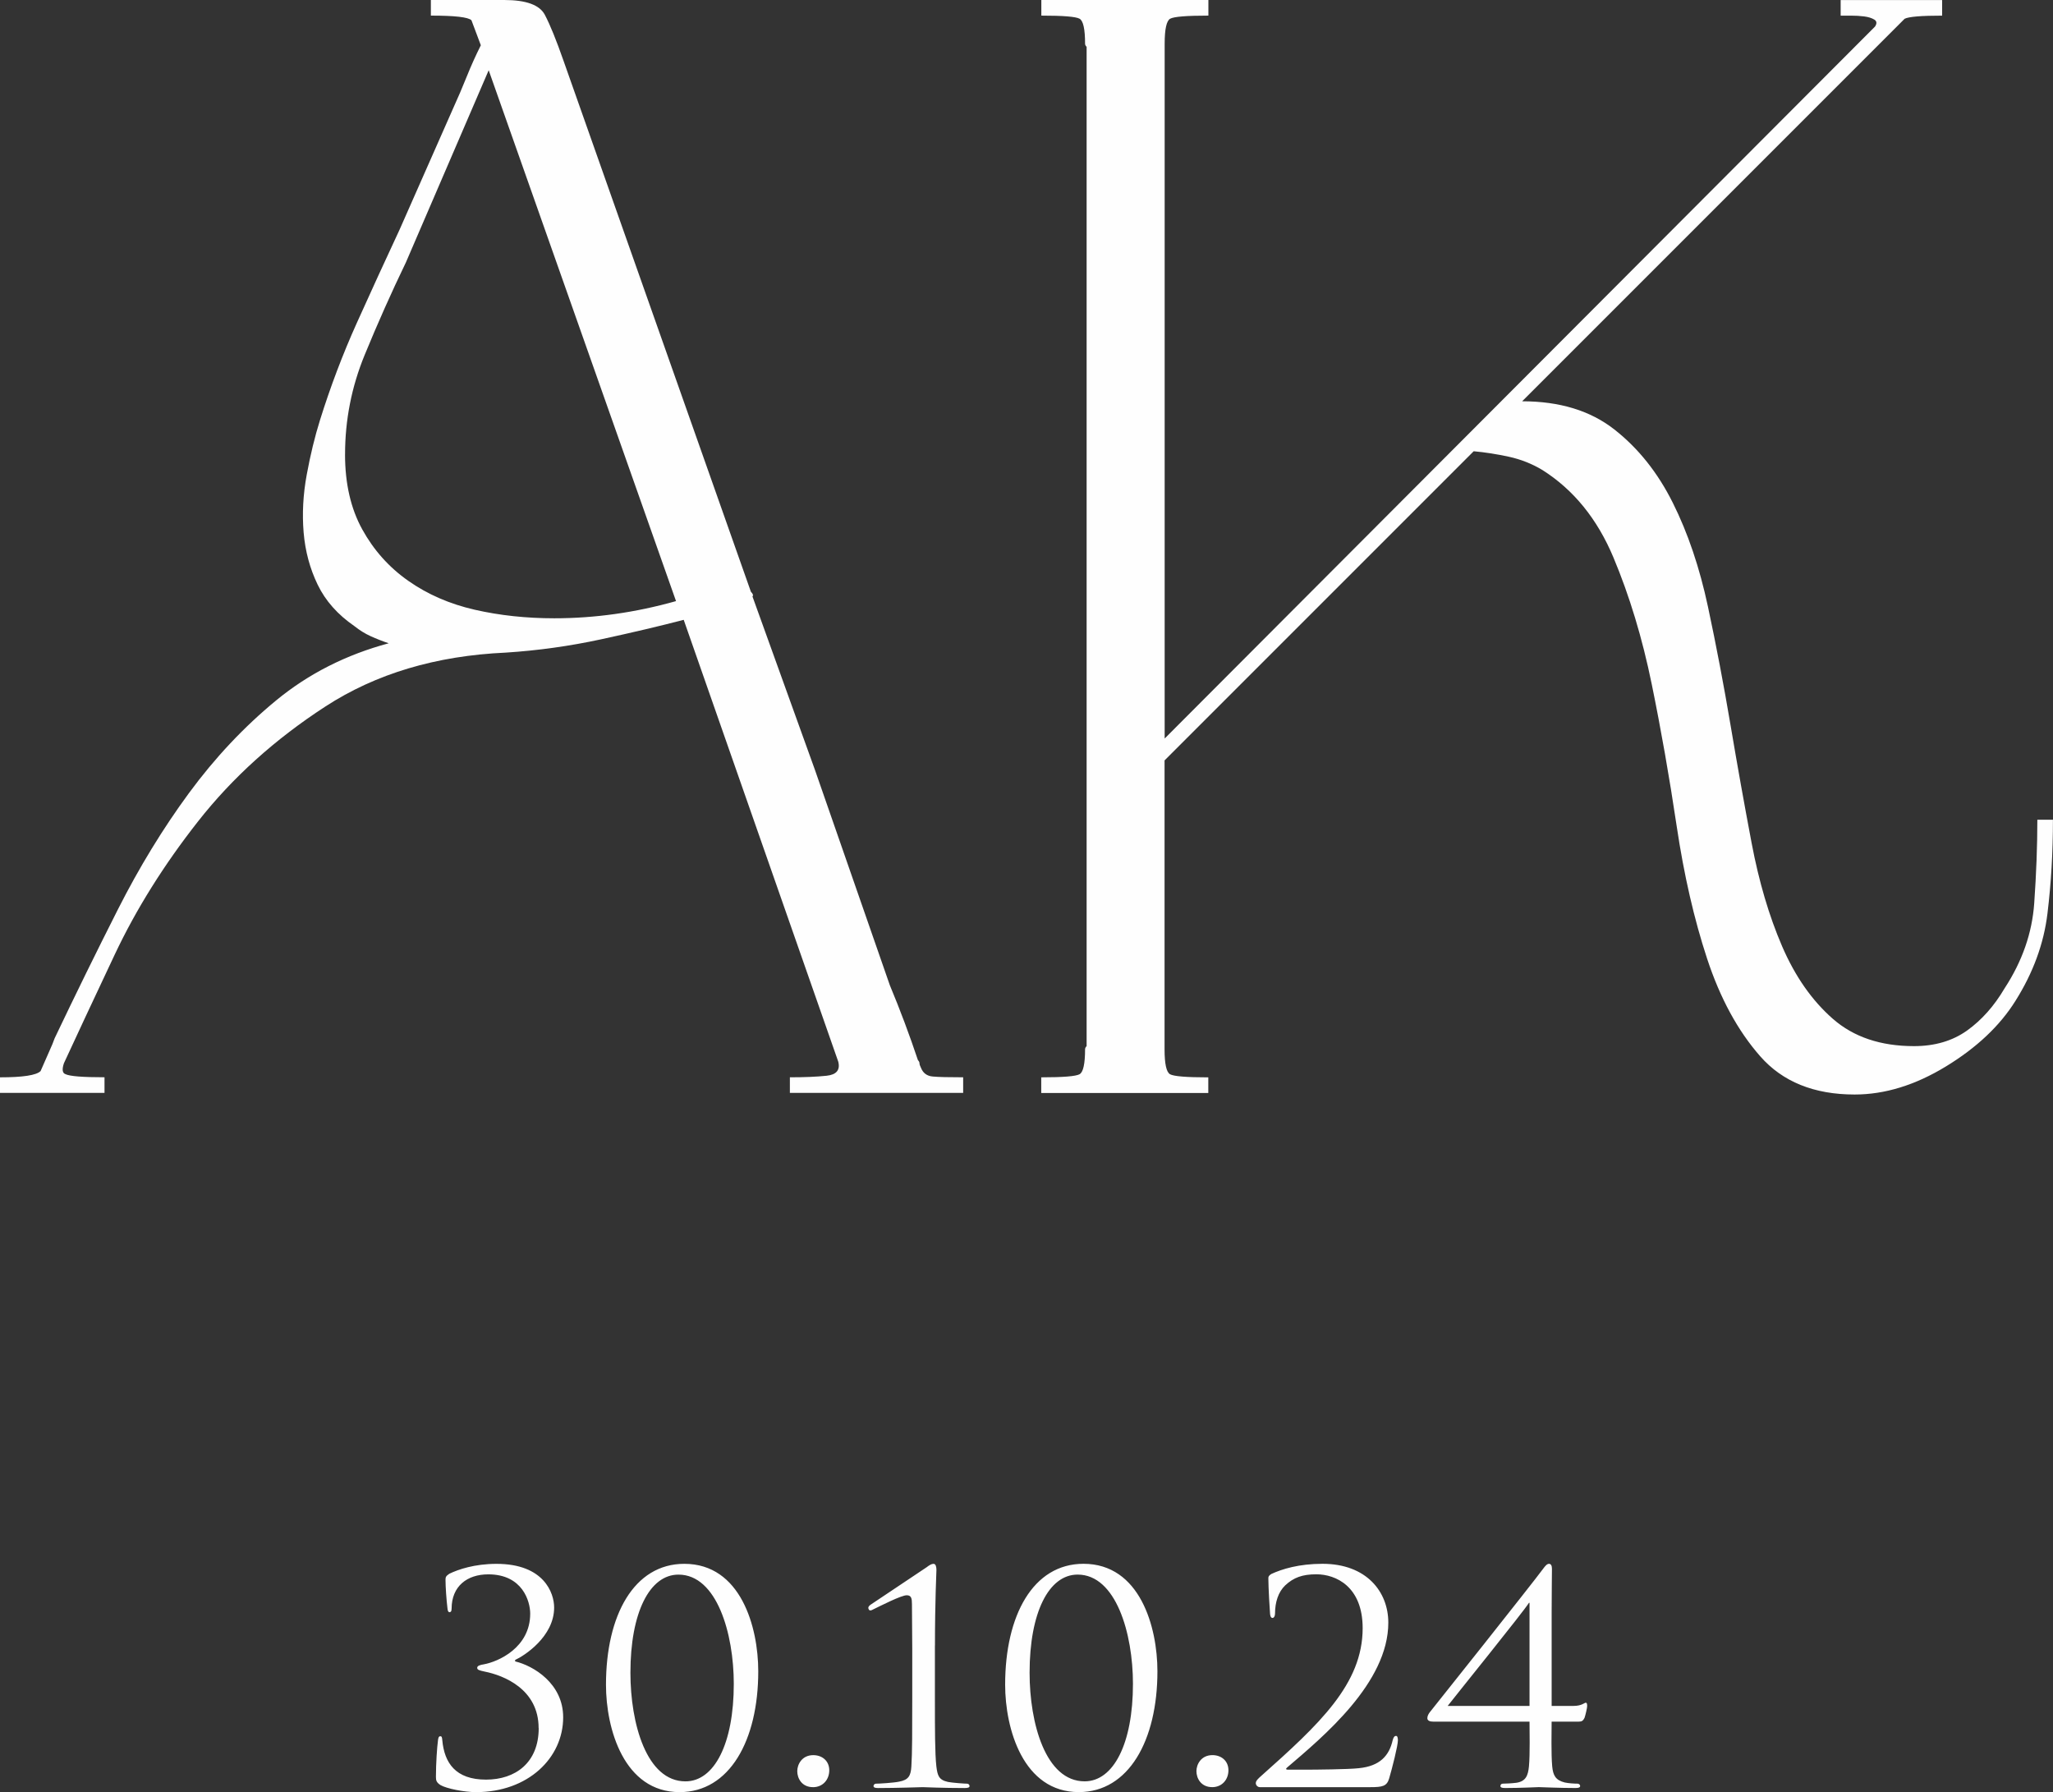 <?xml version="1.0" encoding="UTF-8"?> <svg xmlns="http://www.w3.org/2000/svg" xmlns:xlink="http://www.w3.org/1999/xlink" xmlns:xodm="http://www.corel.com/coreldraw/odm/2003" xml:space="preserve" width="59.699mm" height="52.109mm" version="1.1" style="shape-rendering:geometricPrecision; text-rendering:geometricPrecision; image-rendering:optimizeQuality; fill-rule:evenodd; clip-rule:evenodd" viewBox="0 0 768.45 670.75"><rect x="0" y="0" width="768.45" height="670.75" fill="#333333" stroke="none"/> <defs> <style type="text/css"> .fil0 {fill:#FEFEFE;fill-rule:nonzero} </style> </defs> <g id="Слой_x0020_1">  <path class="fil0" d="M-0 403.22c8.57,0 13.64,-0.78 15.19,-2.34 1.17,-2.73 2.24,-5.16 3.21,-7.3 0.97,-2.14 1.66,-3.8 2.05,-4.97 7.79,-16.36 15.68,-32.43 23.67,-48.21 7.99,-15.78 16.85,-30.29 26.59,-43.54 9.74,-13.25 20.65,-24.84 32.72,-34.77 12.08,-9.93 26.1,-17.04 42.07,-21.33 -2.34,-0.78 -4.58,-1.66 -6.72,-2.63 -2.14,-0.97 -4.19,-2.24 -6.14,-3.8 -6.23,-4.29 -10.81,-9.45 -13.73,-15.49 -2.92,-6.04 -4.67,-12.56 -5.26,-19.58 -0.58,-7.01 -0.2,-14.22 1.17,-21.62 1.36,-7.4 3.02,-14.22 4.97,-20.45 3.9,-12.47 8.47,-24.54 13.73,-36.23 5.26,-11.69 10.62,-23.37 16.07,-35.06l19.87 -45c1.95,-4.29 3.7,-8.38 5.26,-12.27 1.56,-3.9 3.31,-7.79 5.26,-11.69l-3.51 -9.35c-1.17,-1.17 -6.23,-1.75 -15.19,-1.75l0 -5.84 27.47 0c8.18,0 13.25,1.85 15.19,5.55 1.95,3.7 4.29,9.45 7.01,17.24l70.12 198.69c0.78,0.78 0.97,1.36 0.58,1.75l23.37 64.87 28.05 80.64c1.95,4.68 3.8,9.35 5.55,14.03 1.75,4.68 3.41,9.35 4.97,14.02 0.39,0.39 0.58,0.78 0.58,1.17 0,0.39 0.19,0.97 0.58,1.75 0.78,1.95 2.24,3.02 4.38,3.21 2.14,0.2 5.94,0.29 11.39,0.29l0 5.84 -64.86 0 0 -5.84c5.45,0 10.03,-0.19 13.73,-0.58 3.7,-0.39 5.16,-2.14 4.38,-5.26l-57.85 -165.38c-8.96,2.34 -19.28,4.77 -30.97,7.3 -11.69,2.53 -23.57,4.19 -35.65,4.97 -26.1,1.17 -48.6,7.89 -67.49,20.16 -18.89,12.27 -34.77,26.59 -47.63,42.95 -12.86,16.36 -23.28,33.02 -31.26,49.96 -7.99,16.95 -14.32,30.48 -18.99,40.61 -0.78,2.34 -0.58,3.7 0.58,4.09 1.56,0.78 6.43,1.17 14.61,1.17l0 5.84 -39.15 0 0 -5.84zm129.15 -233.16c0,10.91 2.14,20.26 6.43,28.05 4.29,7.79 10.03,14.22 17.24,19.28 7.21,5.06 15.49,8.67 24.84,10.81 9.35,2.14 19.28,3.21 29.8,3.21 15.19,0 30.39,-2.14 45.58,-6.43l-70.12 -198.69 -30.97 71.88c-5.45,11.3 -10.62,22.89 -15.49,34.77 -4.87,11.88 -7.3,24.25 -7.3,37.11zm260.63 233.16c8.18,0 12.95,-0.39 14.32,-1.17 1.36,-0.78 2.05,-3.9 2.05,-9.35 0,-0.39 0.19,-0.78 0.58,-1.17l0 -374c-0.39,-0.39 -0.58,-0.78 -0.58,-1.17 0,-5.45 -0.68,-8.57 -2.05,-9.35 -1.36,-0.78 -6.14,-1.17 -14.32,-1.17l0 -5.84 62.53 0 0 5.84c-8.18,0 -12.95,0.39 -14.32,1.17 -1.36,0.78 -2.05,3.9 -2.05,9.35l0 260.05 265.89 -266.47c0.78,-1.17 0.68,-2.05 -0.29,-2.63 -0.97,-0.58 -2.24,-0.97 -3.8,-1.17 -1.56,-0.2 -3.21,-0.29 -4.97,-0.29 -1.75,0 -3.02,0 -3.8,0l0 -5.84 37.98 0 0 5.84c-7.79,0 -12.47,0.39 -14.03,1.17l-143.17 143.17c14.03,0 25.52,3.51 34.48,10.52 8.96,7.01 16.27,16.17 21.91,27.47 5.65,11.3 10.03,24.25 13.15,38.86 3.12,14.61 5.94,29.41 8.47,44.41 2.53,15 5.16,29.7 7.89,44.12 2.73,14.41 6.52,27.27 11.39,38.57 4.87,11.3 11.2,20.35 18.99,27.17 7.79,6.82 17.92,10.23 30.39,10.23 7.79,0 14.41,-1.95 19.87,-5.84 5.45,-3.9 10.13,-9.16 14.03,-15.78 6.62,-10.13 10.32,-20.74 11.1,-31.85 0.78,-11.1 1.17,-21.52 1.17,-31.26l5.84 0c0,12.08 -0.68,23.76 -2.05,35.06 -1.36,11.3 -5.36,22.21 -11.98,32.72 -5.84,9.35 -14.51,17.53 -26.01,24.54 -11.49,7.01 -22.89,10.52 -34.19,10.52 -15.19,0 -26.98,-4.77 -35.35,-14.32 -8.38,-9.54 -15,-21.72 -19.87,-36.52 -4.87,-14.8 -8.67,-31.36 -11.4,-49.67 -2.73,-18.31 -5.84,-36.04 -9.35,-53.18 -3.51,-17.14 -8.28,-32.92 -14.32,-47.33 -6.04,-14.41 -14.9,-25.32 -26.59,-32.72 -3.9,-2.34 -8.08,-3.99 -12.56,-4.97 -4.48,-0.97 -8.86,-1.66 -13.15,-2.05l-115.71 115.71 0 108.11c0,5.46 0.68,8.57 2.05,9.35 1.36,0.78 6.14,1.17 14.32,1.17l0 5.84 -62.53 0 0 -5.84z"></path> <path class="fil0" d="M201.64 646.78c0,12.97 -8.72,19.29 -19.73,19.29 -11.44,0 -15.58,-6.32 -16.35,-14.71 -0.11,-1.2 -0.22,-1.53 -0.76,-1.53 -0.55,0 -0.76,0.55 -0.87,1.63 -0.33,2.4 -0.76,8.5 -0.76,13.62 0,1.31 0.22,2.07 1.74,3.05 2.29,1.31 8.83,2.62 13.3,2.62 19.4,0 32.59,-12.75 32.59,-28.01 0,-12.64 -11.12,-19.29 -17.98,-20.92l0 -0.54c3.38,-1.53 14.6,-8.72 14.6,-19.62 0,-5.45 -3.81,-16.35 -21.58,-16.35 -8.17,0 -14.28,2.07 -17.66,3.71 -1.31,0.87 -1.42,1.31 -1.42,2.29 0,2.51 0.33,7.41 0.76,10.9 0.11,0.98 0.44,1.2 0.76,1.2 0.33,0 0.76,-0.22 0.76,-1.31 0,-8.39 5.78,-12.86 13.73,-12.86 12.86,0 15.69,10.14 15.69,14.71 0,12.75 -11.99,17.98 -17.33,18.96 -1.42,0.22 -2.51,0.54 -2.51,1.31 0,0.76 0.76,0.98 2.83,1.42 7.08,1.42 20.16,6.54 20.16,21.14zm25.18 -16.24c0,16.57 6.76,40.21 27.57,40.21 18.64,0 29.43,-19.29 29.43,-45.23 0,-16.57 -6.54,-40.22 -27.68,-40.22 -18.85,0 -29.32,19.29 -29.32,45.23zm9.15 -4.47c0,-22.56 7.19,-36.73 17.98,-36.73 14.39,0 20.71,22.12 20.71,40.87 0,22.45 -7.3,36.51 -18.09,36.51 -14.6,0 -20.6,-21.69 -20.6,-40.65zm68.33 42.83c3.7,0 6.1,-2.83 6.1,-6.32 0,-3.49 -2.62,-5.67 -5.99,-5.67 -4.25,0 -5.99,3.49 -5.99,5.99 0,2.73 1.74,5.99 5.89,5.99zm45.66 -52.97c0,-16.67 0.55,-27.46 0.55,-28.34 0,-1.09 -0.22,-2.29 -1.09,-2.29 -0.76,0 -1.63,0.55 -2.62,1.31 -0.98,0.65 -20.38,13.62 -21.03,14.06 -0.44,0.33 -0.76,0.76 -0.76,1.09 0,0.44 0.33,0.98 0.65,0.98 0.44,0 0.76,-0.11 1.31,-0.44 2.72,-1.31 10.35,-5.23 12.42,-5.23 1.74,0 1.96,1.2 1.96,3.38 0,5.99 0.11,10.68 0.11,16.57l0 19.07c0,10.9 0,20.27 -0.33,25.07 -0.22,3.38 -0.98,5.01 -4.58,5.67 -2.07,0.44 -7.41,0.76 -8.72,0.76 -0.44,0 -0.87,0.44 -0.87,0.87 0,0.55 0.54,0.76 1.74,0.76 6.98,0 16.13,-0.33 16.67,-0.33 0.55,0 7.52,0.33 15.69,0.33 1.31,0 1.85,-0.22 1.85,-0.76 0,-0.44 -0.44,-0.87 -0.87,-0.87 -0.98,0 -5.56,-0.33 -7.19,-0.65 -3.49,-0.76 -3.92,-2.4 -4.36,-5.78 -0.55,-4.8 -0.55,-14.17 -0.55,-25.07l0 -20.16zm26.27 14.6c0,16.57 6.76,40.21 27.57,40.21 18.64,0 29.43,-19.29 29.43,-45.23 0,-16.57 -6.54,-40.22 -27.68,-40.22 -18.85,0 -29.32,19.29 -29.32,45.23zm9.15 -4.47c0,-22.56 7.19,-36.73 17.98,-36.73 14.39,0 20.71,22.12 20.71,40.87 0,22.45 -7.3,36.51 -18.09,36.51 -14.6,0 -20.6,-21.69 -20.6,-40.65zm68.33 42.83c3.7,0 6.1,-2.83 6.1,-6.32 0,-3.49 -2.62,-5.67 -5.99,-5.67 -4.25,0 -5.99,3.49 -5.99,5.99 0,2.73 1.74,5.99 5.89,5.99zm59.18 0c4.58,0 6.21,-0.33 7.08,-3.27 1.09,-3.71 3.27,-12.21 3.27,-14.28 0,-0.65 -0.11,-1.63 -0.65,-1.63 -0.65,0 -0.98,0.44 -1.31,1.63 -1.31,5.78 -4.79,9.7 -12.75,10.46 -3.92,0.44 -16.78,0.54 -18.64,0.54l-7.95 0c-0.55,0 -0.76,-0.33 -0.22,-0.76 13.51,-11.55 37.93,-31.71 37.93,-54.27 0,-11.55 -8.17,-22.02 -24.63,-22.02 -8.83,0 -15.15,1.96 -19.18,3.82 -0.98,0.65 -1.09,0.98 -1.09,1.63 0,3.38 0.54,12.42 0.65,13.4 0.11,0.98 0.44,1.42 0.87,1.42 0.54,0 0.98,-0.65 0.98,-1.63 0,-4.25 1.2,-8.06 3.81,-10.57 3.16,-2.94 6.43,-4.14 11.66,-4.14 7.3,0 17.33,4.58 17.33,20.16 0,20.92 -16.24,35.96 -38.04,55.36 -0.87,0.76 -1.96,1.74 -1.96,2.62 0,0.87 0.76,1.53 1.53,1.53l41.31 0zm67.9 -65.39c0,-5.99 0.11,-14.71 0.11,-16.35 0,-1.09 -0.33,-1.85 -1.09,-1.85 -0.76,0 -1.42,0.76 -2.29,1.96 -3.49,4.8 -41.63,52.75 -42.28,53.51 -0.44,0.54 -0.98,1.42 -0.98,2.29 0,0.98 0.98,1.31 2.29,1.31l35.96 0c0,3.6 0.22,11.99 -0.22,16.78 -0.33,3.27 -1.09,5.56 -4.69,6.1 -1.74,0.22 -4.14,0.33 -5.12,0.33 -0.54,0 -0.87,0.44 -0.87,0.87 0,0.55 0.54,0.76 1.74,0.76 5.99,0 11.88,-0.33 12.64,-0.33 0.76,0 7.74,0.33 13.73,0.33 1.2,0 1.74,-0.22 1.74,-0.76 0,-0.44 -0.44,-0.87 -0.98,-0.87 -1.09,0 -3.27,-0.11 -4.79,-0.44 -3.49,-0.87 -4.36,-2.72 -4.69,-5.99 -0.44,-4.8 -0.22,-13.19 -0.22,-16.78l10.03 0c1.31,0 1.74,-0.33 2.29,-1.42 0.44,-1.31 0.98,-3.81 0.98,-4.36 0,-0.55 0,-1.31 -0.54,-1.31 -0.44,0 -1.53,1.2 -4.47,1.2l-8.28 0 0 -34.98zm-8.28 34.98l-30.63 0c2.07,-2.73 28.77,-35.75 30.41,-38.58l0.22 0 0 38.58z"></path> </g> </svg> 